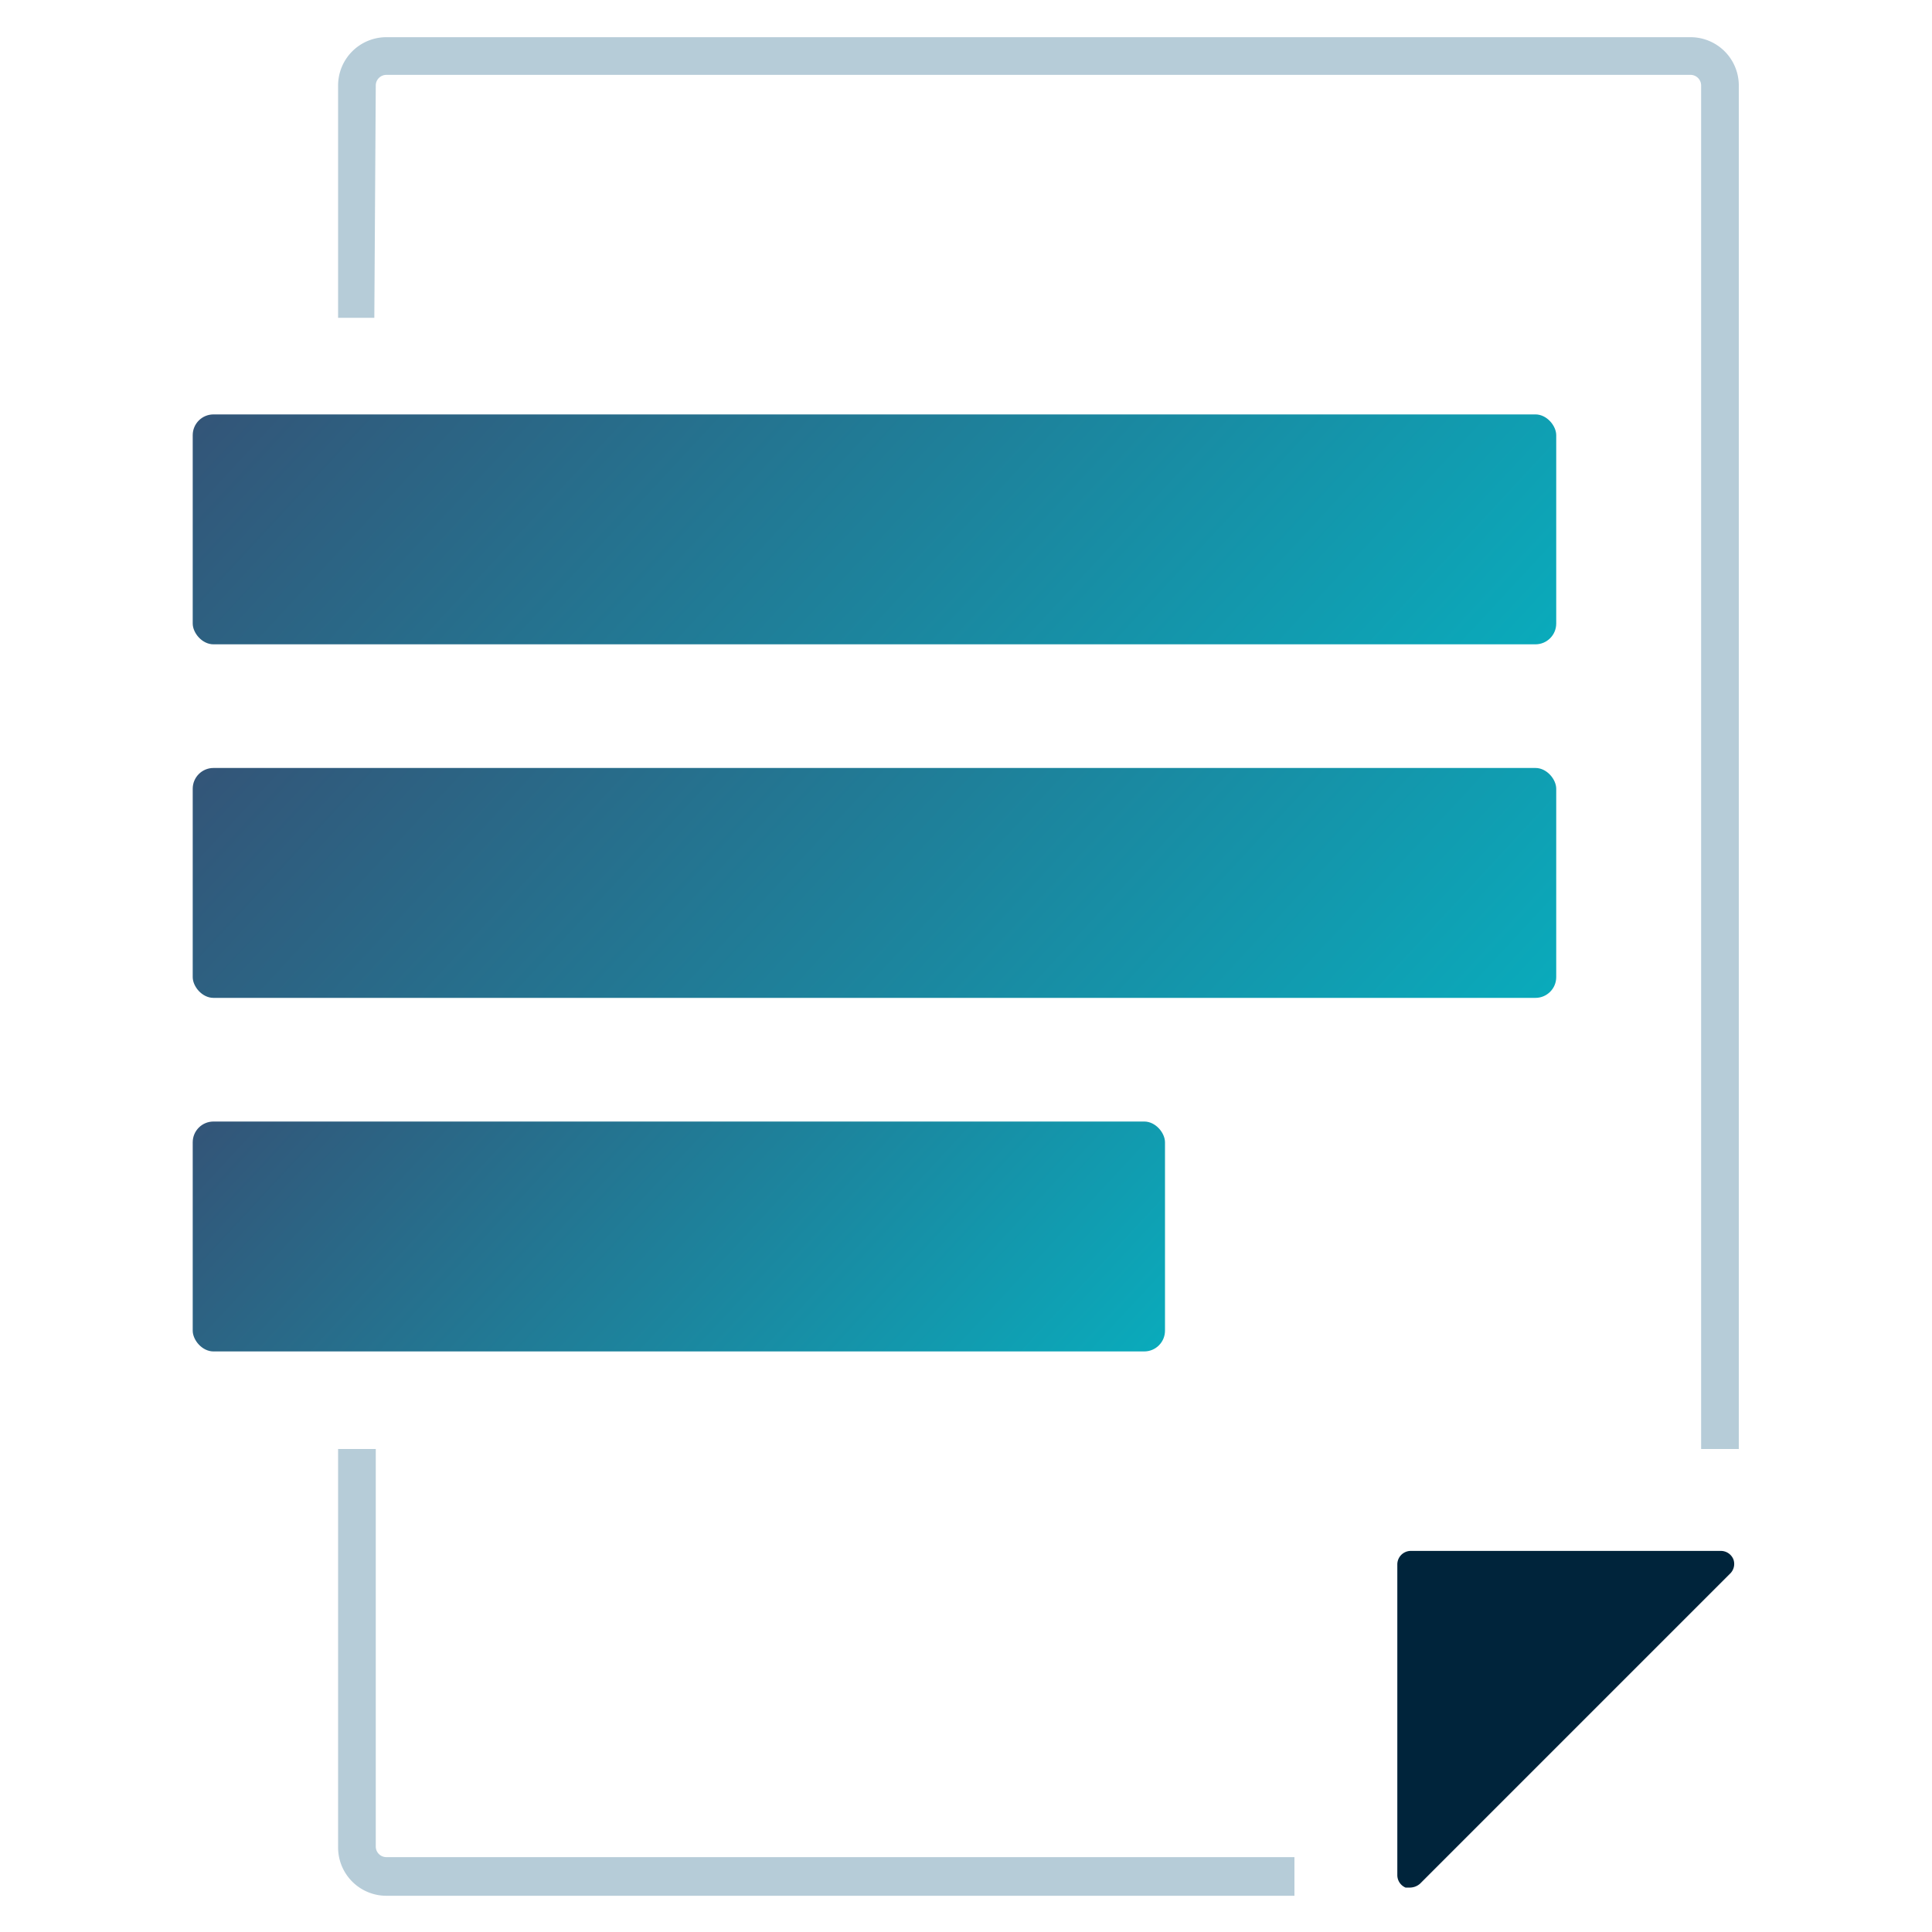 <?xml version="1.0" encoding="UTF-8"?> <svg xmlns="http://www.w3.org/2000/svg" xmlns:xlink="http://www.w3.org/1999/xlink" id="a7048d50-6b5c-4a5f-b330-203b3c6be12b" data-name="Layer 1" viewBox="0 0 40 40"><defs><linearGradient id="fbbc12f4-23d9-4e93-b974-5d8e4af056aa" x1="-14.12" y1="-51.05" x2="0.22" y2="-36.7" gradientTransform="translate(25.9 63.95) scale(1.12 1.21)" gradientUnits="userSpaceOnUse"><stop offset="0" stop-color="#335578"></stop><stop offset="1" stop-color="#0aaabb"></stop></linearGradient><linearGradient id="a02a0168-669e-4997-ac59-ce6353f5deb9" x1="-14.12" y1="-44.99" x2="0.22" y2="-30.64" xlink:href="#fbbc12f4-23d9-4e93-b974-5d8e4af056aa"></linearGradient><linearGradient id="edf18cf7-7216-4007-a76b-fffbf9c674f6" x1="-15.93" y1="-37.12" x2="-5.2" y2="-26.39" xlink:href="#fbbc12f4-23d9-4e93-b974-5d8e4af056aa"></linearGradient></defs><path d="M35.89,32.29a.28.28,0,0,0-.26-.18H29.2a.28.28,0,0,0-.27.28v6.43a.28.28,0,0,0,.17.26l.1,0a.32.32,0,0,0,.2-.08l6.43-6.43A.28.28,0,0,0,35.89,32.29Z" fill="#00243b"></path><rect x="3.99" y="8.58" width="28.23" height="4.76" rx="0.43" fill="url(#fbbc12f4-23d9-4e93-b974-5d8e4af056aa)"></rect><rect x="3.99" y="15.9" width="28.23" height="4.76" rx="0.43" fill="url(#a02a0168-669e-4997-ac59-ce6353f5deb9)"></rect><rect x="3.99" y="23.22" width="20.13" height="4.76" rx="0.43" fill="url(#edf18cf7-7216-4007-a76b-fffbf9c674f6)"></rect><path d="M7.78,1.77A.22.22,0,0,1,8,1.55H35a.22.22,0,0,1,.22.22V30H36V1.77a1,1,0,0,0-1-1H8a1,1,0,0,0-1,1V6.58h.75Z" fill="#b6ccd8"></path><path d="M26.8,38.45H8a.22.22,0,0,1-.22-.22V30H7v8.25a1,1,0,0,0,1,1H26.8Z" fill="#b6ccd8"></path></svg> 